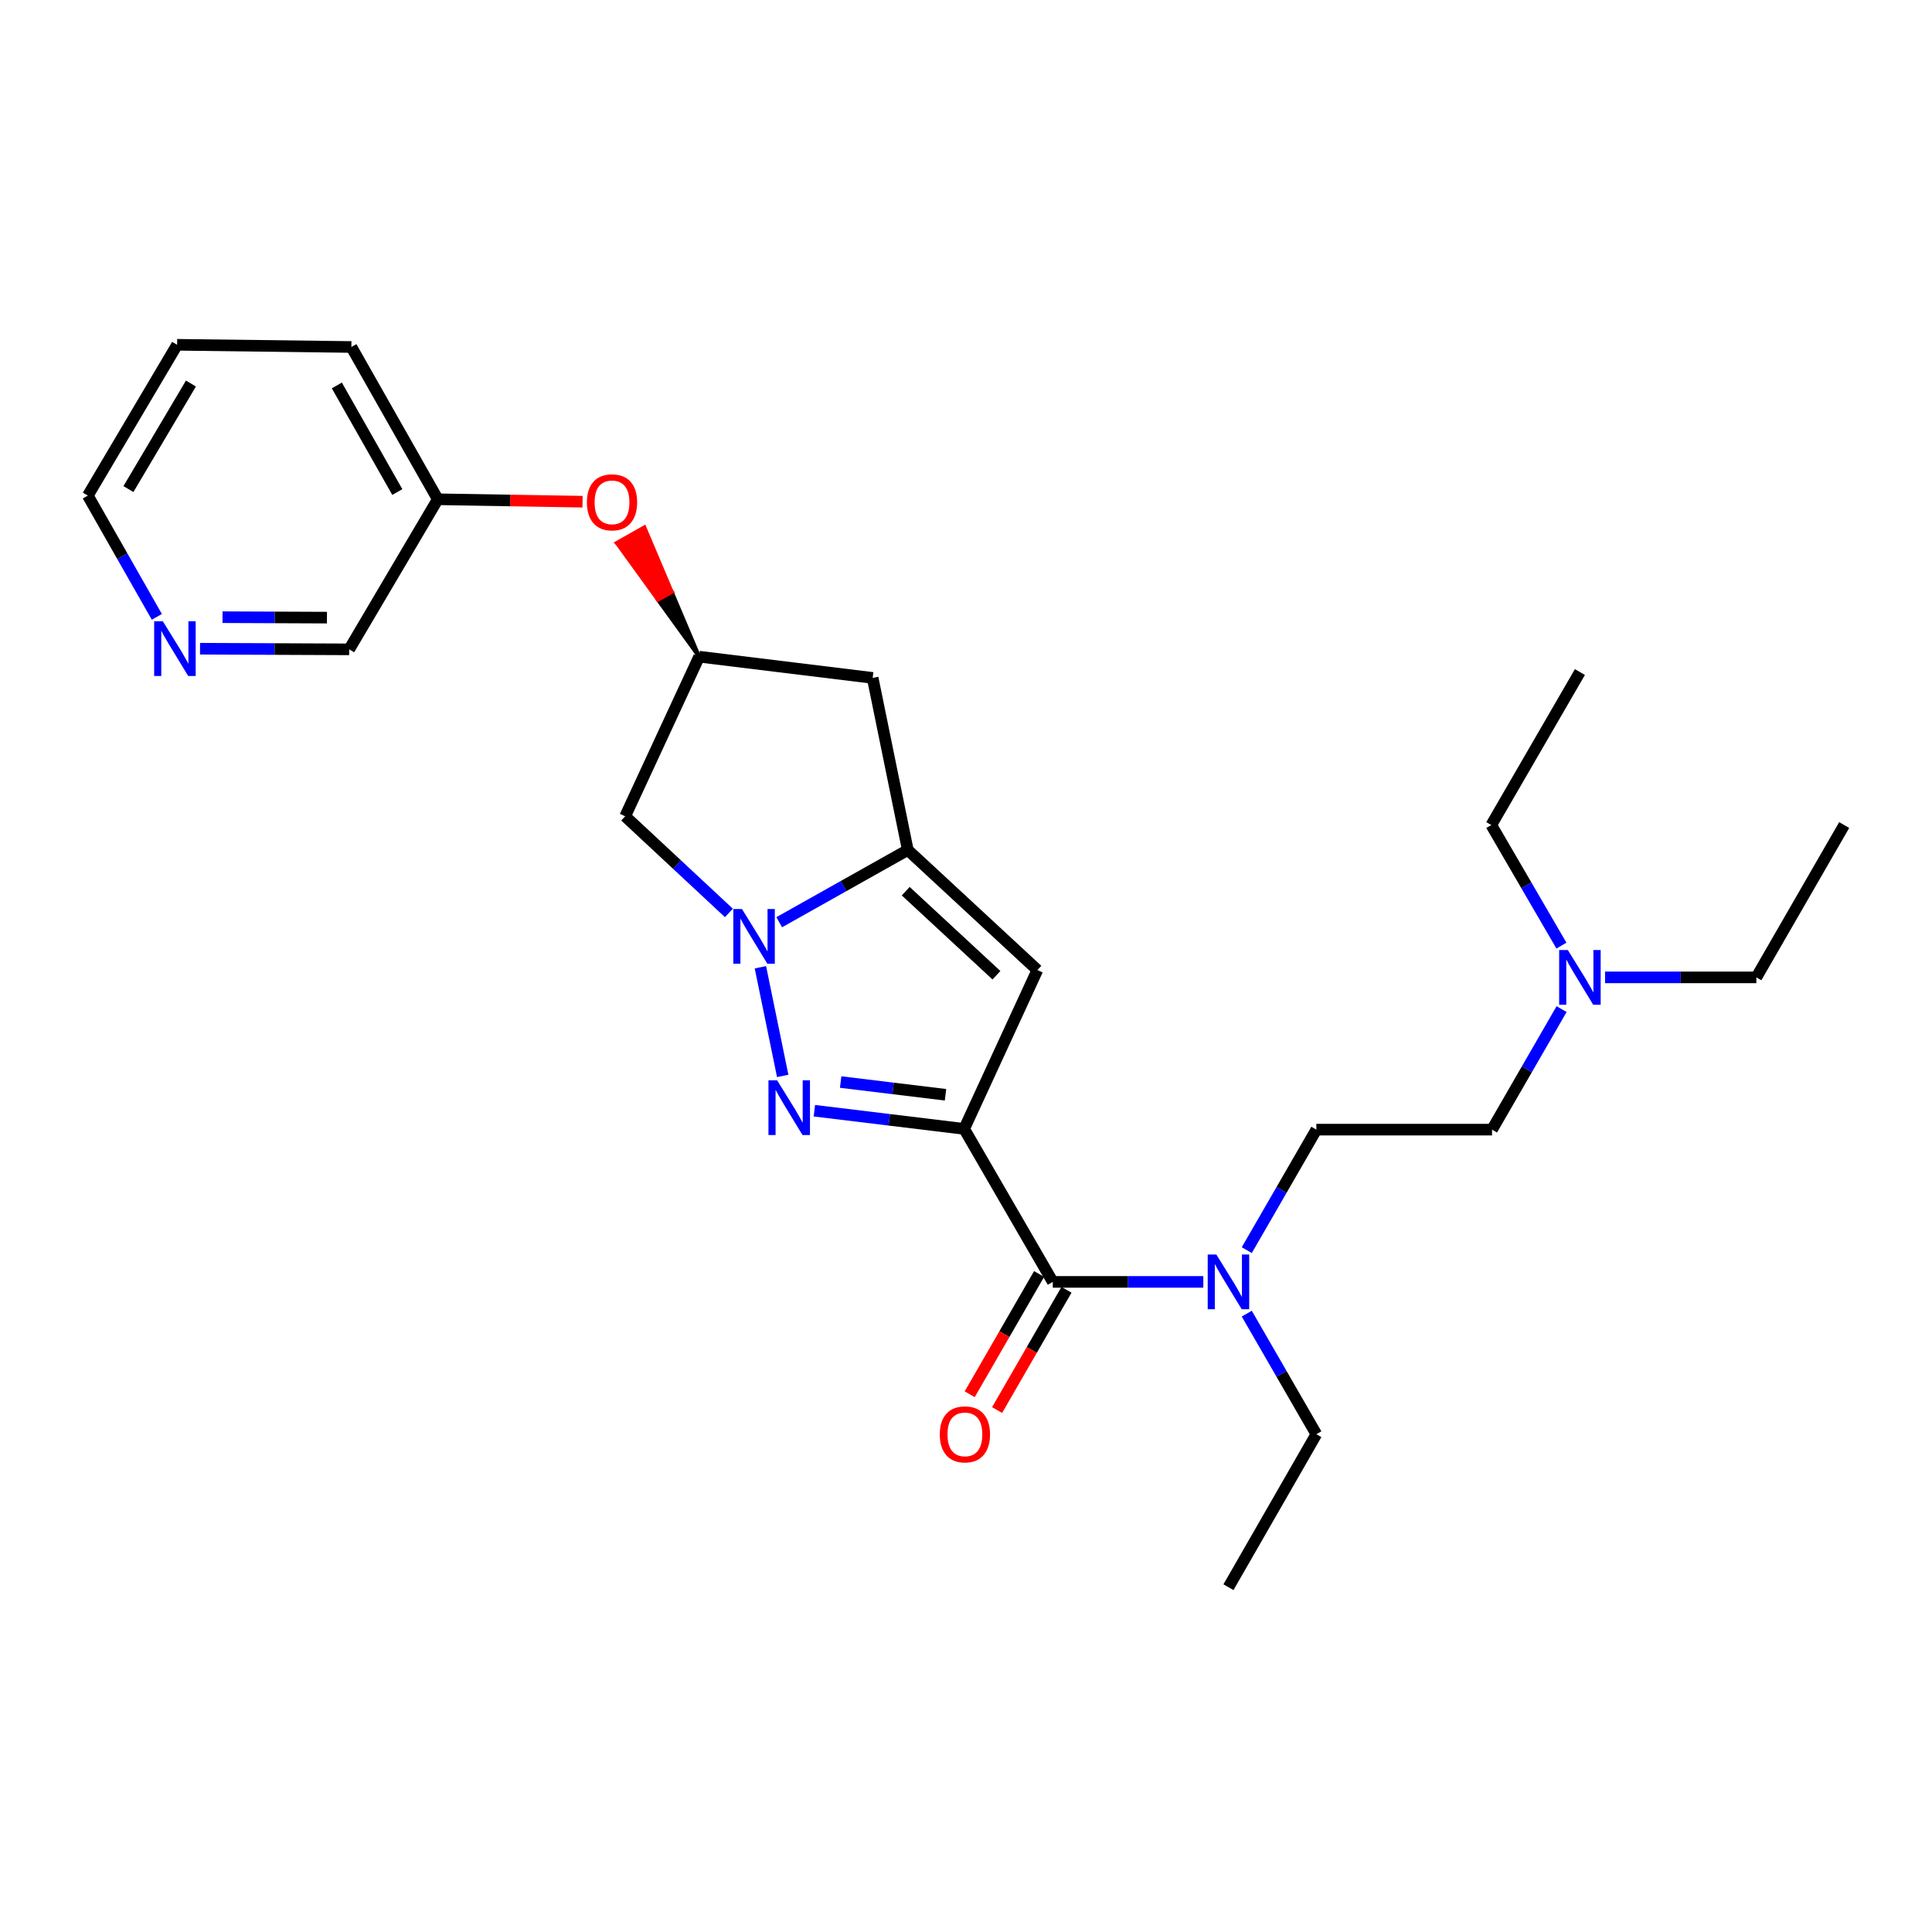 <?xml version='1.0' encoding='iso-8859-1'?>
<svg version='1.1' baseProfile='full'
              xmlns='http://www.w3.org/2000/svg'
                      xmlns:rdkit='http://www.rdkit.org/xml'
                      xmlns:xlink='http://www.w3.org/1999/xlink'
                  xml:space='preserve'
width='1000px' height='1000px' viewBox='0 0 1000 1000'>
<!-- END OF HEADER -->
<rect style='opacity:1.0;fill:#FFFFFF;stroke:none' width='1000' height='1000' x='0' y='0'> </rect>
<path class='bond-0' d='M 499.045,584.317 L 460.282,579.61' style='fill:none;fill-rule:evenodd;stroke:#000000;stroke-width:6px;stroke-linecap:butt;stroke-linejoin:miter;stroke-opacity:1' />
<path class='bond-0' d='M 460.282,579.61 L 421.518,574.903' style='fill:none;fill-rule:evenodd;stroke:#0000FF;stroke-width:6px;stroke-linecap:butt;stroke-linejoin:miter;stroke-opacity:1' />
<path class='bond-0' d='M 489.389,566.654 L 462.255,563.359' style='fill:none;fill-rule:evenodd;stroke:#000000;stroke-width:6px;stroke-linecap:butt;stroke-linejoin:miter;stroke-opacity:1' />
<path class='bond-0' d='M 462.255,563.359 L 435.121,560.064' style='fill:none;fill-rule:evenodd;stroke:#0000FF;stroke-width:6px;stroke-linecap:butt;stroke-linejoin:miter;stroke-opacity:1' />
<path class='bond-3' d='M 499.045,584.317 L 536.943,502.092' style='fill:none;fill-rule:evenodd;stroke:#000000;stroke-width:6px;stroke-linecap:butt;stroke-linejoin:miter;stroke-opacity:1' />
<path class='bond-4' d='M 499.045,584.317 L 544.919,663.505' style='fill:none;fill-rule:evenodd;stroke:#000000;stroke-width:6px;stroke-linecap:butt;stroke-linejoin:miter;stroke-opacity:1' />
<path class='bond-1' d='M 405.127,556.899 L 393.584,500.661' style='fill:none;fill-rule:evenodd;stroke:#0000FF;stroke-width:6px;stroke-linecap:butt;stroke-linejoin:miter;stroke-opacity:1' />
<path class='bond-5' d='M 377.28,472.527 L 350.435,447.515' style='fill:none;fill-rule:evenodd;stroke:#0000FF;stroke-width:6px;stroke-linecap:butt;stroke-linejoin:miter;stroke-opacity:1' />
<path class='bond-5' d='M 350.435,447.515 L 323.59,422.504' style='fill:none;fill-rule:evenodd;stroke:#000000;stroke-width:6px;stroke-linecap:butt;stroke-linejoin:miter;stroke-opacity:1' />
<path class='bond-26' d='M 403.321,477.34 L 436.595,458.644' style='fill:none;fill-rule:evenodd;stroke:#0000FF;stroke-width:6px;stroke-linecap:butt;stroke-linejoin:miter;stroke-opacity:1' />
<path class='bond-26' d='M 436.595,458.644 L 469.869,439.948' style='fill:none;fill-rule:evenodd;stroke:#000000;stroke-width:6px;stroke-linecap:butt;stroke-linejoin:miter;stroke-opacity:1' />
<path class='bond-2' d='M 469.869,439.948 L 536.943,502.092' style='fill:none;fill-rule:evenodd;stroke:#000000;stroke-width:6px;stroke-linecap:butt;stroke-linejoin:miter;stroke-opacity:1' />
<path class='bond-2' d='M 468.804,461.278 L 515.756,504.779' style='fill:none;fill-rule:evenodd;stroke:#000000;stroke-width:6px;stroke-linecap:butt;stroke-linejoin:miter;stroke-opacity:1' />
<path class='bond-6' d='M 469.869,439.948 L 451.689,350.883' style='fill:none;fill-rule:evenodd;stroke:#000000;stroke-width:6px;stroke-linecap:butt;stroke-linejoin:miter;stroke-opacity:1' />
<path class='bond-8' d='M 544.919,663.505 L 583.877,663.505' style='fill:none;fill-rule:evenodd;stroke:#000000;stroke-width:6px;stroke-linecap:butt;stroke-linejoin:miter;stroke-opacity:1' />
<path class='bond-8' d='M 583.877,663.505 L 622.835,663.505' style='fill:none;fill-rule:evenodd;stroke:#0000FF;stroke-width:6px;stroke-linecap:butt;stroke-linejoin:miter;stroke-opacity:1' />
<path class='bond-9' d='M 537.829,659.415 L 519.874,690.538' style='fill:none;fill-rule:evenodd;stroke:#000000;stroke-width:6px;stroke-linecap:butt;stroke-linejoin:miter;stroke-opacity:1' />
<path class='bond-9' d='M 519.874,690.538 L 501.92,721.662' style='fill:none;fill-rule:evenodd;stroke:#FF0000;stroke-width:6px;stroke-linecap:butt;stroke-linejoin:miter;stroke-opacity:1' />
<path class='bond-9' d='M 552.009,667.595 L 534.054,698.719' style='fill:none;fill-rule:evenodd;stroke:#000000;stroke-width:6px;stroke-linecap:butt;stroke-linejoin:miter;stroke-opacity:1' />
<path class='bond-9' d='M 534.054,698.719 L 516.1,729.842' style='fill:none;fill-rule:evenodd;stroke:#FF0000;stroke-width:6px;stroke-linecap:butt;stroke-linejoin:miter;stroke-opacity:1' />
<path class='bond-27' d='M 323.59,422.504 L 361.878,339.896' style='fill:none;fill-rule:evenodd;stroke:#000000;stroke-width:6px;stroke-linecap:butt;stroke-linejoin:miter;stroke-opacity:1' />
<path class='bond-7' d='M 451.689,350.883 L 361.878,339.896' style='fill:none;fill-rule:evenodd;stroke:#000000;stroke-width:6px;stroke-linecap:butt;stroke-linejoin:miter;stroke-opacity:1' />
<path class='bond-10' d='M 361.878,339.896 L 347.702,306.429 L 340.573,310.449 Z' style='fill:#000000;fill-rule:evenodd;fill-opacity:1;stroke:#000000;stroke-width:2px;stroke-linecap:butt;stroke-linejoin:miter;stroke-opacity:1;' />
<path class='bond-10' d='M 347.702,306.429 L 319.267,281.003 L 333.526,272.961 Z' style='fill:#FF0000;fill-rule:evenodd;fill-opacity:1;stroke:#FF0000;stroke-width:2px;stroke-linecap:butt;stroke-linejoin:miter;stroke-opacity:1;' />
<path class='bond-10' d='M 347.702,306.429 L 340.573,310.449 L 319.267,281.003 Z' style='fill:#FF0000;fill-rule:evenodd;fill-opacity:1;stroke:#FF0000;stroke-width:2px;stroke-linecap:butt;stroke-linejoin:miter;stroke-opacity:1;' />
<path class='bond-12' d='M 645.335,647.07 L 663.338,615.885' style='fill:none;fill-rule:evenodd;stroke:#0000FF;stroke-width:6px;stroke-linecap:butt;stroke-linejoin:miter;stroke-opacity:1' />
<path class='bond-12' d='M 663.338,615.885 L 681.34,584.699' style='fill:none;fill-rule:evenodd;stroke:#000000;stroke-width:6px;stroke-linecap:butt;stroke-linejoin:miter;stroke-opacity:1' />
<path class='bond-17' d='M 645.331,679.941 L 663.336,711.144' style='fill:none;fill-rule:evenodd;stroke:#0000FF;stroke-width:6px;stroke-linecap:butt;stroke-linejoin:miter;stroke-opacity:1' />
<path class='bond-17' d='M 663.336,711.144 L 681.34,742.347' style='fill:none;fill-rule:evenodd;stroke:#000000;stroke-width:6px;stroke-linecap:butt;stroke-linejoin:miter;stroke-opacity:1' />
<path class='bond-15' d='M 301.523,259.673 L 264.058,259.049' style='fill:none;fill-rule:evenodd;stroke:#FF0000;stroke-width:6px;stroke-linecap:butt;stroke-linejoin:miter;stroke-opacity:1' />
<path class='bond-15' d='M 264.058,259.049 L 226.594,258.426' style='fill:none;fill-rule:evenodd;stroke:#000000;stroke-width:6px;stroke-linecap:butt;stroke-linejoin:miter;stroke-opacity:1' />
<path class='bond-11' d='M 103.532,335.777 L 142.135,335.94' style='fill:none;fill-rule:evenodd;stroke:#0000FF;stroke-width:6px;stroke-linecap:butt;stroke-linejoin:miter;stroke-opacity:1' />
<path class='bond-11' d='M 142.135,335.94 L 180.739,336.104' style='fill:none;fill-rule:evenodd;stroke:#000000;stroke-width:6px;stroke-linecap:butt;stroke-linejoin:miter;stroke-opacity:1' />
<path class='bond-11' d='M 115.182,319.456 L 142.205,319.57' style='fill:none;fill-rule:evenodd;stroke:#0000FF;stroke-width:6px;stroke-linecap:butt;stroke-linejoin:miter;stroke-opacity:1' />
<path class='bond-11' d='M 142.205,319.57 L 169.227,319.684' style='fill:none;fill-rule:evenodd;stroke:#000000;stroke-width:6px;stroke-linecap:butt;stroke-linejoin:miter;stroke-opacity:1' />
<path class='bond-28' d='M 81.181,319.283 L 63.318,287.9' style='fill:none;fill-rule:evenodd;stroke:#0000FF;stroke-width:6px;stroke-linecap:butt;stroke-linejoin:miter;stroke-opacity:1' />
<path class='bond-28' d='M 63.318,287.9 L 45.455,256.516' style='fill:none;fill-rule:evenodd;stroke:#000000;stroke-width:6px;stroke-linecap:butt;stroke-linejoin:miter;stroke-opacity:1' />
<path class='bond-14' d='M 681.34,584.699 L 772.269,584.699' style='fill:none;fill-rule:evenodd;stroke:#000000;stroke-width:6px;stroke-linecap:butt;stroke-linejoin:miter;stroke-opacity:1' />
<path class='bond-13' d='M 808.274,522.319 L 790.272,553.509' style='fill:none;fill-rule:evenodd;stroke:#0000FF;stroke-width:6px;stroke-linecap:butt;stroke-linejoin:miter;stroke-opacity:1' />
<path class='bond-13' d='M 790.272,553.509 L 772.269,584.699' style='fill:none;fill-rule:evenodd;stroke:#000000;stroke-width:6px;stroke-linecap:butt;stroke-linejoin:miter;stroke-opacity:1' />
<path class='bond-19' d='M 830.784,505.884 L 869.932,505.884' style='fill:none;fill-rule:evenodd;stroke:#0000FF;stroke-width:6px;stroke-linecap:butt;stroke-linejoin:miter;stroke-opacity:1' />
<path class='bond-19' d='M 869.932,505.884 L 909.081,505.884' style='fill:none;fill-rule:evenodd;stroke:#000000;stroke-width:6px;stroke-linecap:butt;stroke-linejoin:miter;stroke-opacity:1' />
<path class='bond-20' d='M 808.195,489.444 L 790.041,458.243' style='fill:none;fill-rule:evenodd;stroke:#0000FF;stroke-width:6px;stroke-linecap:butt;stroke-linejoin:miter;stroke-opacity:1' />
<path class='bond-20' d='M 790.041,458.243 L 771.887,427.042' style='fill:none;fill-rule:evenodd;stroke:#000000;stroke-width:6px;stroke-linecap:butt;stroke-linejoin:miter;stroke-opacity:1' />
<path class='bond-16' d='M 226.594,258.426 L 180.739,336.104' style='fill:none;fill-rule:evenodd;stroke:#000000;stroke-width:6px;stroke-linecap:butt;stroke-linejoin:miter;stroke-opacity:1' />
<path class='bond-21' d='M 226.594,258.426 L 181.875,179.602' style='fill:none;fill-rule:evenodd;stroke:#000000;stroke-width:6px;stroke-linecap:butt;stroke-linejoin:miter;stroke-opacity:1' />
<path class='bond-21' d='M 205.648,254.68 L 174.345,199.503' style='fill:none;fill-rule:evenodd;stroke:#000000;stroke-width:6px;stroke-linecap:butt;stroke-linejoin:miter;stroke-opacity:1' />
<path class='bond-22' d='M 681.34,742.347 L 635.848,821.535' style='fill:none;fill-rule:evenodd;stroke:#000000;stroke-width:6px;stroke-linecap:butt;stroke-linejoin:miter;stroke-opacity:1' />
<path class='bond-18' d='M 45.455,256.516 L 91.674,178.465' style='fill:none;fill-rule:evenodd;stroke:#000000;stroke-width:6px;stroke-linecap:butt;stroke-linejoin:miter;stroke-opacity:1' />
<path class='bond-18' d='M 66.474,253.15 L 98.827,198.514' style='fill:none;fill-rule:evenodd;stroke:#000000;stroke-width:6px;stroke-linecap:butt;stroke-linejoin:miter;stroke-opacity:1' />
<path class='bond-23' d='M 909.081,505.884 L 954.545,427.042' style='fill:none;fill-rule:evenodd;stroke:#000000;stroke-width:6px;stroke-linecap:butt;stroke-linejoin:miter;stroke-opacity:1' />
<path class='bond-24' d='M 771.887,427.042 L 817.761,347.854' style='fill:none;fill-rule:evenodd;stroke:#000000;stroke-width:6px;stroke-linecap:butt;stroke-linejoin:miter;stroke-opacity:1' />
<path class='bond-25' d='M 181.875,179.602 L 91.674,178.465' style='fill:none;fill-rule:evenodd;stroke:#000000;stroke-width:6px;stroke-linecap:butt;stroke-linejoin:miter;stroke-opacity:1' />
<path  class='atom-1' d='M 402.238 559.162
L 411.518 574.162
Q 412.438 575.642, 413.918 578.322
Q 415.398 581.002, 415.478 581.162
L 415.478 559.162
L 419.238 559.162
L 419.238 587.482
L 415.358 587.482
L 405.398 571.082
Q 404.238 569.162, 402.998 566.962
Q 401.798 564.762, 401.438 564.082
L 401.438 587.482
L 397.758 587.482
L 397.758 559.162
L 402.238 559.162
' fill='#0000FF'/>
<path  class='atom-2' d='M 384.039 470.497
L 393.319 485.497
Q 394.239 486.977, 395.719 489.657
Q 397.199 492.337, 397.279 492.497
L 397.279 470.497
L 401.039 470.497
L 401.039 498.817
L 397.159 498.817
L 387.199 482.417
Q 386.039 480.497, 384.799 478.297
Q 383.599 476.097, 383.239 475.417
L 383.239 498.817
L 379.559 498.817
L 379.559 470.497
L 384.039 470.497
' fill='#0000FF'/>
<path  class='atom-9' d='M 629.588 649.345
L 638.868 664.345
Q 639.788 665.825, 641.268 668.505
Q 642.748 671.185, 642.828 671.345
L 642.828 649.345
L 646.588 649.345
L 646.588 677.665
L 642.708 677.665
L 632.748 661.265
Q 631.588 659.345, 630.348 657.145
Q 629.148 654.945, 628.788 654.265
L 628.788 677.665
L 625.108 677.665
L 625.108 649.345
L 629.588 649.345
' fill='#0000FF'/>
<path  class='atom-10' d='M 486.436 742.427
Q 486.436 735.627, 489.796 731.827
Q 493.156 728.027, 499.436 728.027
Q 505.716 728.027, 509.076 731.827
Q 512.436 735.627, 512.436 742.427
Q 512.436 749.307, 509.036 753.227
Q 505.636 757.107, 499.436 757.107
Q 493.196 757.107, 489.796 753.227
Q 486.436 749.347, 486.436 742.427
M 499.436 753.907
Q 503.756 753.907, 506.076 751.027
Q 508.436 748.107, 508.436 742.427
Q 508.436 736.867, 506.076 734.067
Q 503.756 731.227, 499.436 731.227
Q 495.116 731.227, 492.756 734.027
Q 490.436 736.827, 490.436 742.427
Q 490.436 748.147, 492.756 751.027
Q 495.116 753.907, 499.436 753.907
' fill='#FF0000'/>
<path  class='atom-11' d='M 303.778 260.006
Q 303.778 253.206, 307.138 249.406
Q 310.498 245.606, 316.778 245.606
Q 323.058 245.606, 326.418 249.406
Q 329.778 253.206, 329.778 260.006
Q 329.778 266.886, 326.378 270.806
Q 322.978 274.686, 316.778 274.686
Q 310.538 274.686, 307.138 270.806
Q 303.778 266.926, 303.778 260.006
M 316.778 271.486
Q 321.098 271.486, 323.418 268.606
Q 325.778 265.686, 325.778 260.006
Q 325.778 254.446, 323.418 251.646
Q 321.098 248.806, 316.778 248.806
Q 312.458 248.806, 310.098 251.606
Q 307.778 254.406, 307.778 260.006
Q 307.778 265.726, 310.098 268.606
Q 312.458 271.486, 316.778 271.486
' fill='#FF0000'/>
<path  class='atom-12' d='M 84.277 321.562
L 93.557 336.562
Q 94.477 338.042, 95.957 340.722
Q 97.437 343.402, 97.517 343.562
L 97.517 321.562
L 101.277 321.562
L 101.277 349.882
L 97.397 349.882
L 87.437 333.482
Q 86.277 331.562, 85.037 329.362
Q 83.837 327.162, 83.477 326.482
L 83.477 349.882
L 79.797 349.882
L 79.797 321.562
L 84.277 321.562
' fill='#0000FF'/>
<path  class='atom-14' d='M 811.501 491.724
L 820.781 506.724
Q 821.701 508.204, 823.181 510.884
Q 824.661 513.564, 824.741 513.724
L 824.741 491.724
L 828.501 491.724
L 828.501 520.044
L 824.621 520.044
L 814.661 503.644
Q 813.501 501.724, 812.261 499.524
Q 811.061 497.324, 810.701 496.644
L 810.701 520.044
L 807.021 520.044
L 807.021 491.724
L 811.501 491.724
' fill='#0000FF'/>
</svg>
